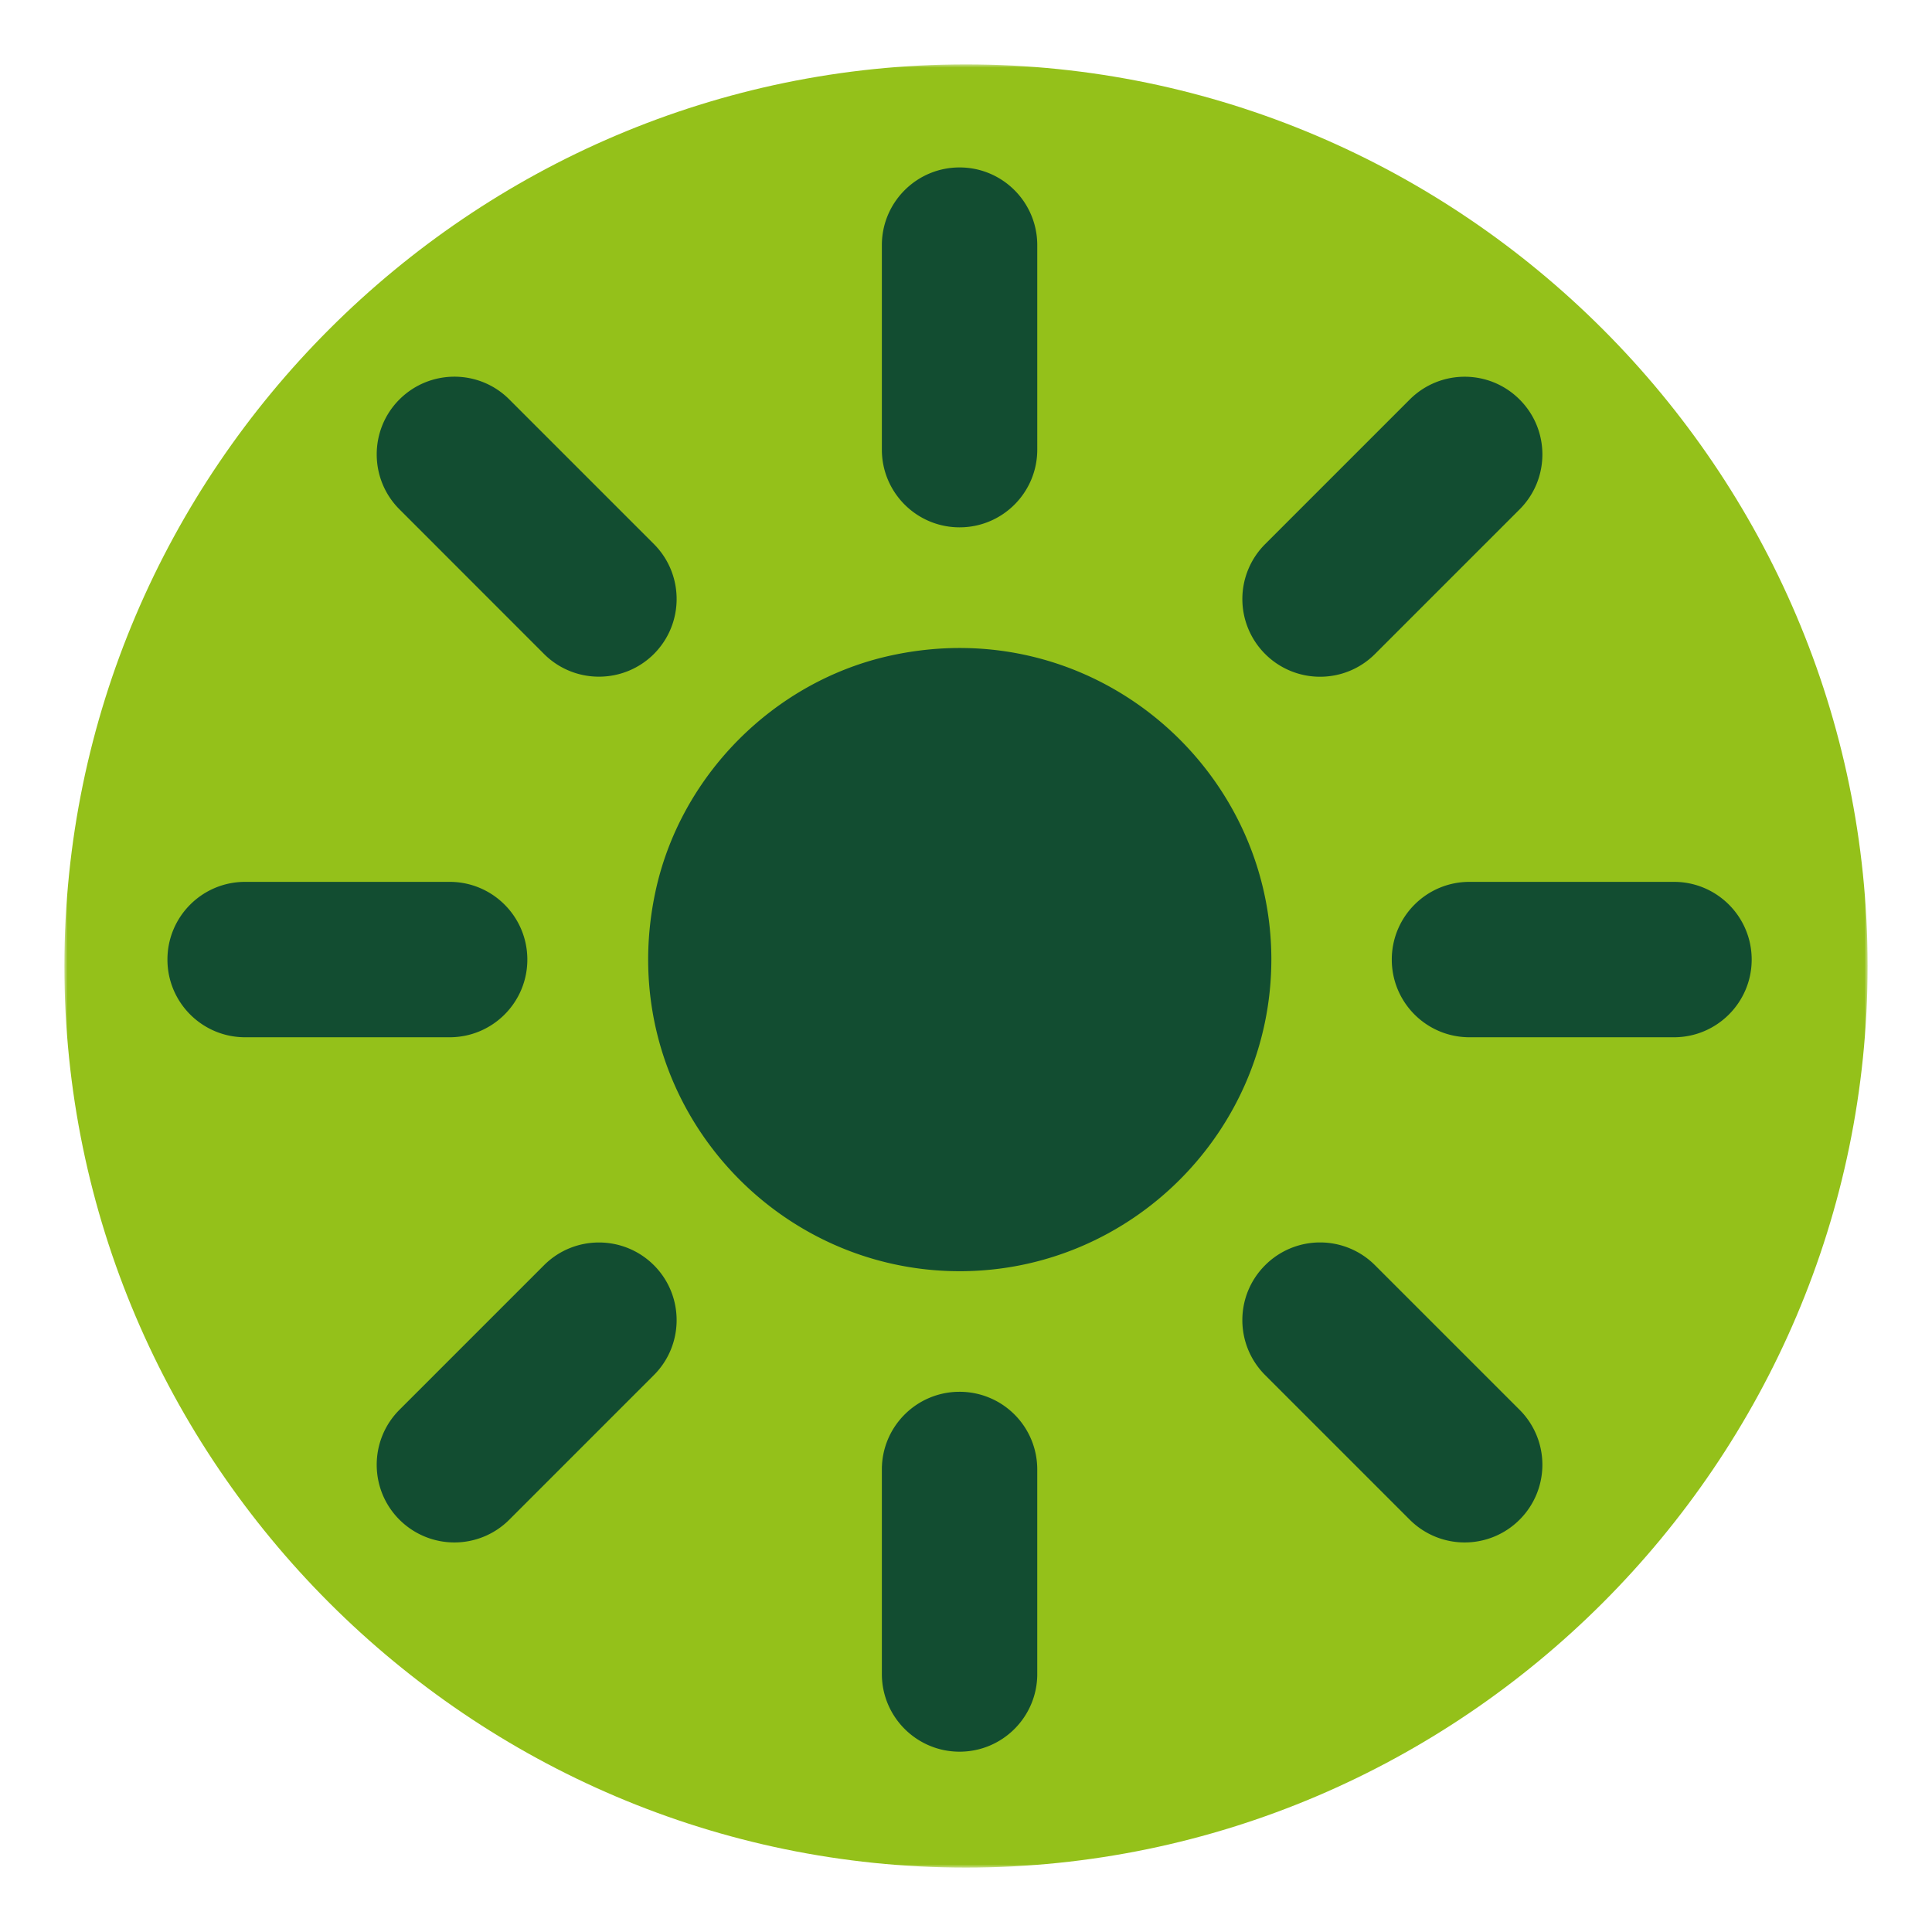 <svg xmlns="http://www.w3.org/2000/svg" xmlns:xlink="http://www.w3.org/1999/xlink" width="300" height="300"><defs><path id="a" d="M0 0h280v280H0z"/></defs><g fill="none" fill-rule="evenodd" transform="translate(10 10)"><mask id="b" fill="#fff"><use xlink:href="#a"/></mask><path fill="#94C11A" d="M140-.002c77.012 0 140.001 62.999 140.001 140.007 0 77.008-62.99 139.995-140 139.995C63 280 0 217.013 0 140.005 0 62.997 63.001-.002 140-.002" mask="url(#b)"/><path fill="#124D31" d="m203.51 91.55 22.453-22.453c4.717-4.717 4.717-12.354 0-17.06-4.706-4.717-12.343-4.717-17.06 0L186.451 74.49a12.051 12.051 0 0 0 0 17.06 12.032 12.032 0 0 0 8.53 3.534c3.088 0 6.177-1.182 8.53-3.535M69.084 225.975l22.452-22.453c4.706-4.705 4.706-12.354 0-17.06-4.717-4.705-12.354-4.705-17.06 0l-22.452 22.453c-4.705 4.717-4.705 12.354 0 17.06a12.073 12.073 0 0 0 8.53 3.535c3.089 0 6.177-1.183 8.53-3.535m156.878 0a12.051 12.051 0 0 0 0-17.06l-22.453-22.452a12.051 12.051 0 0 0-17.06 0c-4.717 4.705-4.717 12.342 0 17.06l22.453 22.452a12.052 12.052 0 0 0 8.53 3.535c3.088 0 6.177-1.183 8.53-3.535M91.537 91.549c4.706-4.717 4.706-12.354 0-17.071L69.085 52.025c-4.705-4.717-12.342-4.705-17.06 0-4.705 4.706-4.705 12.355 0 17.06l22.453 22.464a12.019 12.019 0 0 0 8.53 3.523 12.04 12.04 0 0 0 8.53-3.523M262 139c0-6.66-5.405-12.065-12.065-12.065h-31.754c-6.672 0-12.065 5.405-12.065 12.065 0 6.66 5.393 12.065 12.065 12.065h31.754c6.66 0 12.065-5.405 12.065-12.065m-190.116 0c0-6.66-5.393-12.065-12.065-12.065H28.065C21.393 126.935 16 132.34 16 139c0 6.66 5.393 12.065 12.065 12.065h31.754c6.672 0 12.065-5.405 12.065-12.065m79.18 110.935v-31.754A12.054 12.054 0 0 0 139 206.116c-6.66 0-12.065 5.393-12.065 12.065v31.754c0 6.66 5.405 12.065 12.065 12.065 6.672 0 12.065-5.405 12.065-12.065m0-190.116V28.065C151.065 21.405 145.672 16 139 16c-6.66 0-12.065 5.405-12.065 12.065v31.754c0 6.66 5.405 12.065 12.065 12.065 6.672 0 12.065-5.405 12.065-12.065M187.415 139c-.023 26.639-21.776 48.392-48.39 48.392-29.982 0-53.785-27.58-47.307-58.66 3.789-18.217 18.46-33.008 36.653-36.953 31.187-6.78 59.045 17.132 59.045 47.221"/></g></svg>